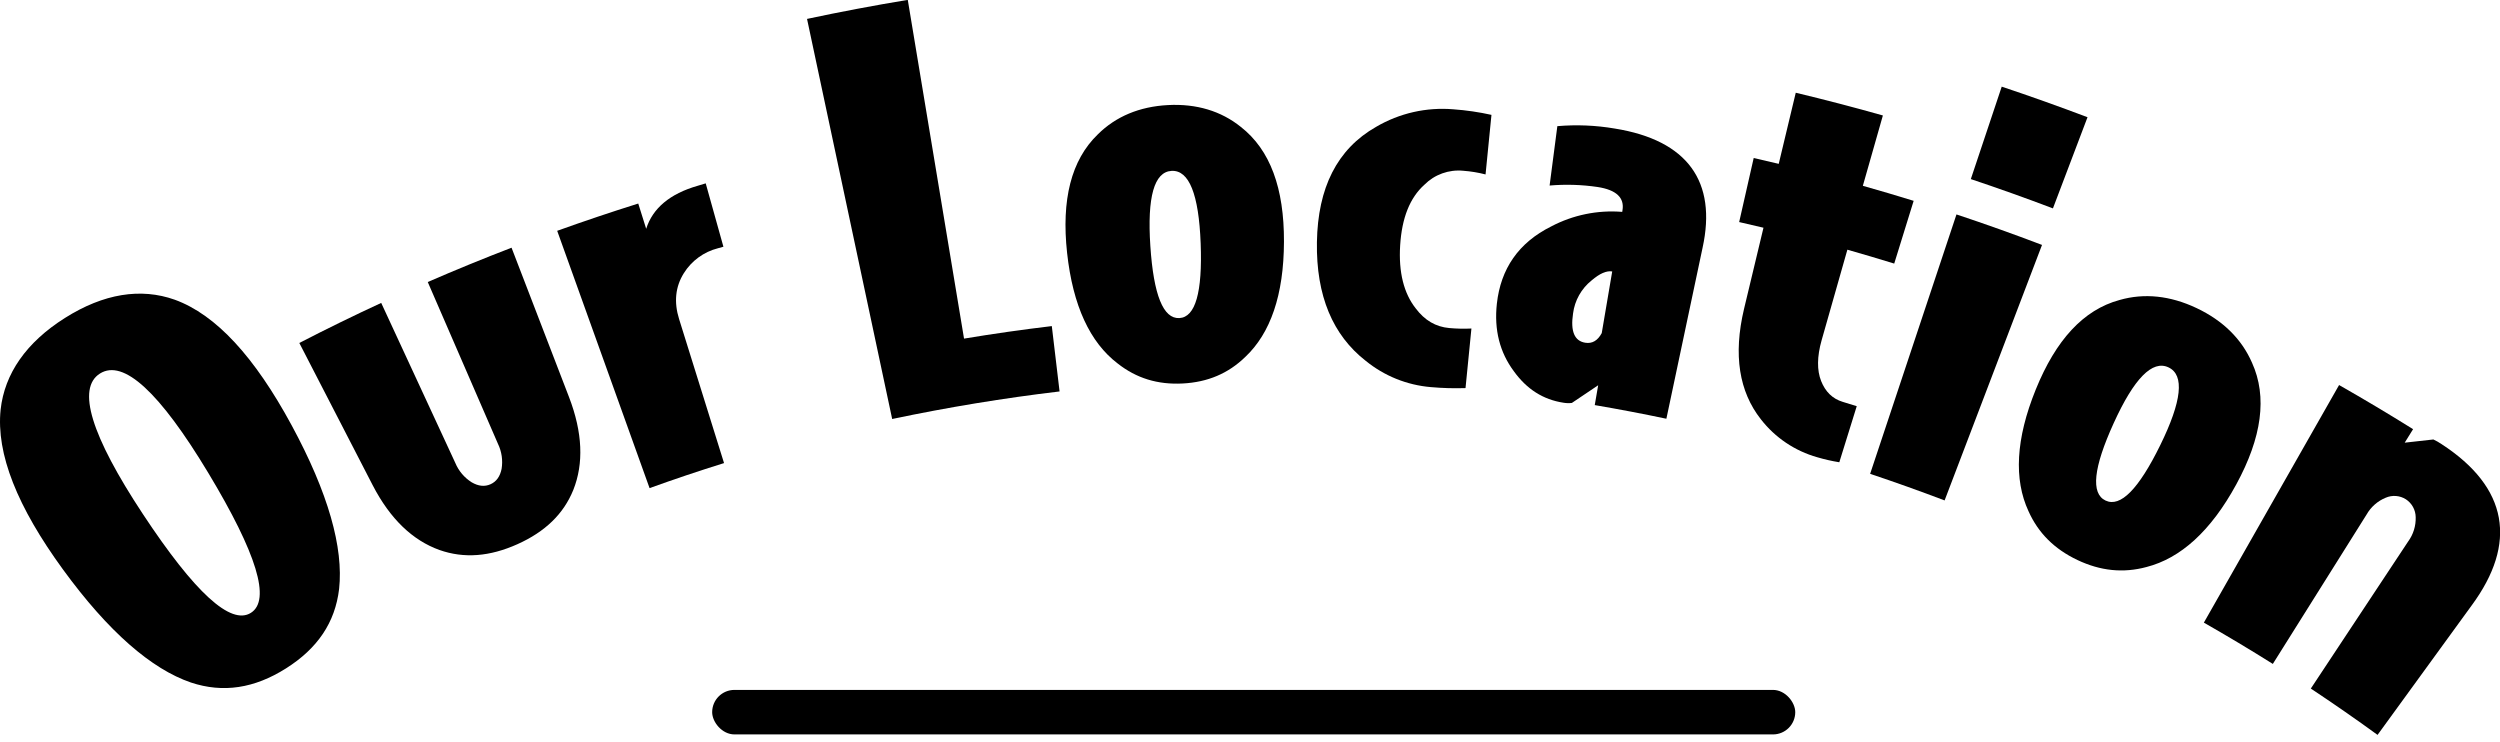 <?xml version="1.0" encoding="UTF-8"?>
<svg xmlns="http://www.w3.org/2000/svg" width="337" height="100" viewBox="0 0 337 100" fill="none">
  <g clip-path="url(#clip0_681_311)">
    <path d="M39.298 57.3C44.267 66.472 46.316 73.841 45.712 79.393C45.172 83.92 42.809 87.41 38.549 90.101C34.289 92.791 30.083 93.449 25.738 92.004C20.435 90.192 14.629 85.189 8.486 76.76C2.342 68.332 -0.54 61.172 0.084 55.214C0.617 50.377 3.527 46.161 8.756 42.86C13.985 39.558 18.991 38.779 23.551 40.399C29.144 42.428 34.333 48.136 39.298 57.3ZM28.074 63.744C21.519 52.858 16.641 48.362 13.478 50.35C10.315 52.338 12.267 58.698 19.267 69.304C26.268 79.91 31.112 84.325 33.823 82.61C36.533 80.895 34.633 74.641 28.074 63.744Z" fill="black"></path>
    <path d="M76.703 53.523C78.549 58.323 78.695 62.492 77.284 66.036C75.971 69.287 73.479 71.684 69.749 73.358C66.019 75.032 62.559 75.309 59.238 74.138C55.636 72.845 52.598 69.972 50.235 65.402C46.938 59.013 43.643 52.623 40.348 46.232C43.998 44.348 47.678 42.548 51.386 40.831L61.375 62.404C61.823 63.48 62.593 64.391 63.579 65.013C64.484 65.543 65.327 65.631 66.121 65.277C66.914 64.922 67.41 64.23 67.616 63.204C67.803 62.055 67.632 60.877 67.126 59.829L57.661 38.016C61.402 36.391 65.166 34.849 68.956 33.391L76.703 53.523Z" fill="black"></path>
    <path d="M97.516 33.26L96.777 33.465C94.871 33.951 93.226 35.153 92.183 36.821C91.029 38.667 90.833 40.733 91.542 43.011C93.567 49.484 95.587 55.955 97.601 62.424C94.225 63.475 90.879 64.6 87.562 65.8C83.41 54.24 79.259 42.677 75.109 31.113C78.733 29.812 82.375 28.587 86.036 27.437C86.389 28.562 86.746 29.697 87.106 30.843C87.977 28.075 90.306 26.117 94.05 25.043L95.13 24.716C95.927 27.567 96.722 30.415 97.516 33.26Z" fill="black"></path>
    <path d="M142.83 52.767C135.269 53.667 127.747 54.905 120.265 56.48C116.439 38.502 112.613 20.525 108.788 2.549C113.288 1.59 117.815 0.735 122.368 -0.017L129.952 45.645C133.884 44.992 137.828 44.429 141.784 43.957C142.133 46.902 142.481 49.839 142.83 52.767Z" fill="black"></path>
    <path d="M173.079 32.581C173.055 39.774 171.256 44.919 167.871 48.109C165.575 50.343 162.807 51.518 159.432 51.694C156.056 51.869 153.19 50.991 150.655 48.993C146.942 46.164 144.62 41.229 143.843 34.083C143.067 26.937 144.383 21.593 147.985 18.113C150.405 15.707 153.592 14.366 157.437 14.164C161.281 13.961 164.6 14.964 167.26 17.104C171.236 20.206 173.106 25.391 173.079 32.581ZM161.849 32.794C161.595 26.184 160.289 22.913 157.936 23.035C155.583 23.156 154.628 26.546 155.067 33.162C155.506 39.778 156.809 42.991 158.976 42.877C161.143 42.762 162.102 39.41 161.849 32.794Z" fill="black"></path>
    <path d="M197.552 52.315C195.992 52.365 194.431 52.321 192.877 52.183C189.651 51.911 186.583 50.67 184.077 48.622C179.688 45.189 177.4 39.916 177.521 32.625C177.643 25.334 180.222 20.098 185.504 17.097C188.645 15.255 192.279 14.429 195.908 14.734C197.638 14.858 199.356 15.108 201.049 15.484C200.786 18.159 200.52 20.836 200.252 23.514C199.264 23.259 198.255 23.093 197.238 23.018C196.281 22.925 195.316 23.046 194.412 23.372C193.507 23.697 192.687 24.22 192.009 24.902C190.031 26.674 188.971 29.405 188.742 33.064C188.512 36.723 189.245 39.551 190.841 41.574C192.05 43.184 193.542 44.061 195.364 44.22C196.356 44.311 197.354 44.333 198.348 44.284L197.552 52.315Z" fill="black"></path>
    <path d="M224.628 56.446C221.419 55.771 218.201 55.158 214.973 54.607C215.129 53.706 215.282 52.815 215.433 51.933C214.238 52.721 213.056 53.515 211.888 54.316C211.508 54.362 211.124 54.352 210.747 54.286C208.016 53.867 205.812 52.467 204.064 50.039C202.177 47.504 201.387 44.477 201.778 40.925C202.298 36.247 204.681 32.726 209.1 30.525C212.041 28.974 215.362 28.292 218.676 28.561C218.676 28.49 218.7 28.419 218.71 28.348C218.997 26.66 217.883 25.597 215.365 25.209C213.221 24.892 211.047 24.825 208.887 25.01L209.93 17.006C212.511 16.783 215.11 16.891 217.664 17.327C227.527 18.91 231.443 24.517 229.512 33.374L224.628 56.446ZM215.915 44.902L217.326 36.591C216.567 36.463 215.638 36.865 214.545 37.803C213.166 38.908 212.27 40.506 212.047 42.259C211.686 44.659 212.236 45.972 213.698 46.201C214.626 46.35 215.365 45.921 215.915 44.902Z" fill="black"></path>
    <path d="M247.939 62.313C246.935 62.151 245.943 61.925 244.968 61.638C241.953 60.788 239.289 58.995 237.366 56.52C234.443 52.807 233.616 47.859 235.098 41.631C235.973 37.987 236.846 34.343 237.717 30.697C236.626 30.439 235.533 30.184 234.44 29.935C235.09 27.054 235.743 24.176 236.398 21.3C237.523 21.554 238.648 21.816 239.773 22.086C240.538 18.889 241.303 15.693 242.068 12.5C246.002 13.443 249.917 14.464 253.812 15.565L251.112 25.047C253.405 25.695 255.688 26.37 257.961 27.072C257.088 29.894 256.214 32.714 255.341 35.531C253.242 34.883 251.136 34.259 249.026 33.658C247.871 37.724 246.714 41.793 245.555 45.864C244.931 48.072 244.914 49.915 245.488 51.363C246.062 52.811 247.024 53.753 248.391 54.168L250.288 54.755L247.939 62.313Z" fill="black"></path>
    <path d="M262.133 67.457C258.802 66.193 255.456 64.998 252.094 63.873C255.973 52.218 259.853 40.562 263.733 28.905C267.599 30.19 271.443 31.56 275.264 33.016L262.133 67.457ZM276.735 28.091C273.065 26.698 269.376 25.382 265.667 24.142C267.058 19.99 268.446 15.836 269.832 11.68C273.708 12.976 277.562 14.35 281.397 15.801C279.849 19.895 278.295 23.991 276.735 28.091Z" fill="black"></path>
    <path d="M301.452 65.294C298.009 71.613 293.931 75.255 289.35 76.433C286.211 77.28 283.143 76.963 280.041 75.491C276.938 74.019 274.758 71.856 273.438 68.902C271.46 64.629 271.716 59.174 274.42 52.507C277.124 45.84 280.834 41.763 285.718 40.439C289.036 39.487 292.534 39.842 296.105 41.533C299.676 43.224 302.181 45.709 303.568 48.888C305.665 53.503 304.888 58.985 301.452 65.294ZM291.204 60.004C294.117 54.066 294.495 50.553 292.317 49.523C290.14 48.493 287.669 51.015 284.928 57.034C282.187 63.052 281.819 66.526 283.828 67.474C285.836 68.423 288.287 65.948 291.204 60.004Z" fill="black"></path>
    <path d="M320.494 99.063C317.53 96.909 314.531 94.828 311.498 92.818L324.622 72.987C325.318 72.036 325.674 70.879 325.635 69.702C325.627 69.225 325.503 68.757 325.273 68.34C325.043 67.922 324.714 67.567 324.315 67.305C323.912 67.05 323.454 66.897 322.979 66.86C322.504 66.823 322.027 66.903 321.591 67.093C320.503 67.54 319.596 68.339 319.015 69.361L306.377 89.496C303.31 87.57 300.211 85.715 297.081 83.93L315.309 51.903C318.664 53.813 321.989 55.797 325.283 57.854C324.909 58.462 324.531 59.066 324.153 59.673C325.435 59.518 326.724 59.374 328.018 59.241C328.4 59.418 328.767 59.626 329.115 59.862C338.124 65.716 339.353 73.236 333.186 81.604L320.494 99.063Z" fill="black"></path>
    <rect x="96" y="93" width="146" height="6" rx="3" fill="black"></rect>
  </g>
  <defs>
    <clipPath id="clip0_681_311">
      <rect width="337" height="99.063" fill="white"></rect>
    </clipPath>
  </defs>
</svg>
